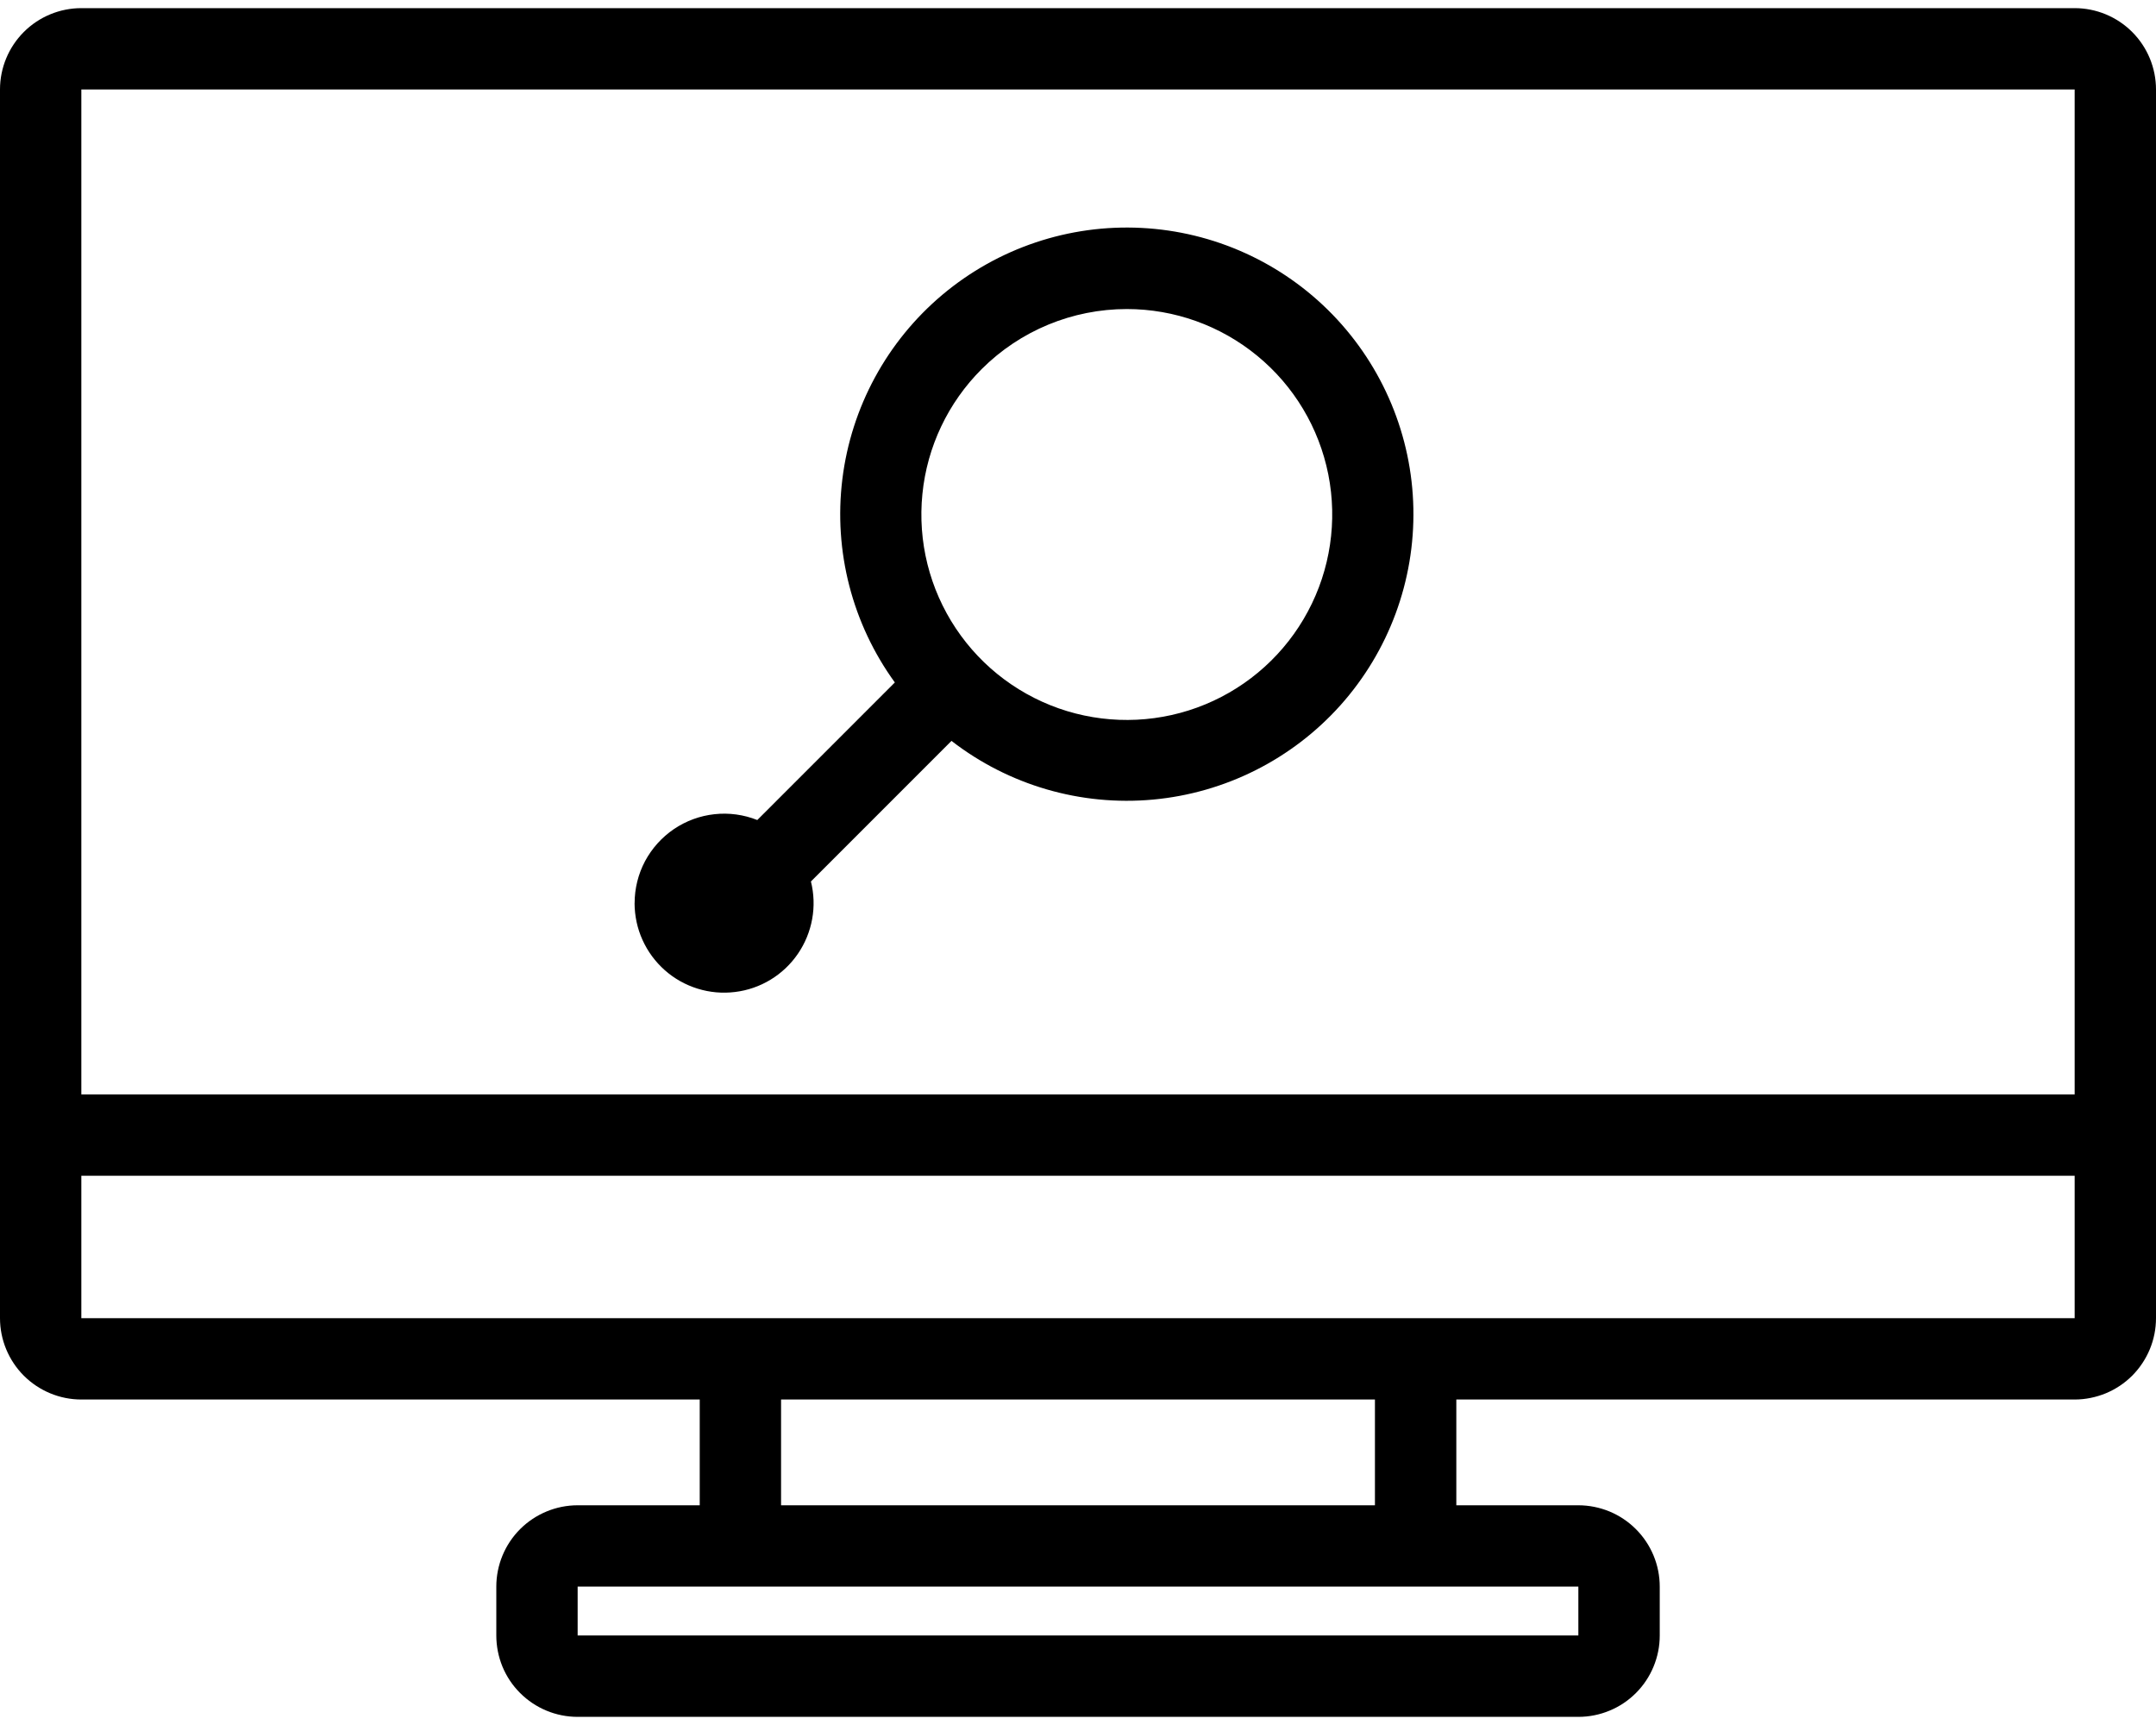 <svg width="40" height="32" viewBox="0 0 40 32" fill="none" xmlns="http://www.w3.org/2000/svg">
<path d="M10.717 31.849C10.519 31.849 10.322 31.81 10.139 31.734C9.956 31.658 9.79 31.547 9.65 31.407C9.509 31.267 9.398 31.1 9.322 30.917C9.247 30.734 9.208 30.538 9.208 30.339V29.433C9.208 29.033 9.367 28.649 9.65 28.366C9.933 28.084 10.317 27.924 10.717 27.924H12.982V25.962H1.509C1.311 25.962 1.115 25.923 0.932 25.847C0.749 25.771 0.582 25.66 0.442 25.52C0.302 25.38 0.191 25.213 0.115 25.03C0.039 24.847 -1.29265e-05 24.651 3.21124e-09 24.453V1.66C2.61118e-05 1.26 0.159 0.876 0.442 0.593C0.725 0.31 1.109 0.151 1.509 0.151L38.491 0.151C38.891 0.151 39.275 0.31 39.558 0.593C39.841 0.876 40 1.26 40 1.66V24.452C40 24.65 39.961 24.847 39.885 25.03C39.809 25.213 39.698 25.379 39.558 25.52C39.418 25.66 39.251 25.771 39.068 25.847C38.885 25.922 38.689 25.962 38.491 25.962H27.019V27.924H29.283C29.482 27.924 29.678 27.964 29.861 28.039C30.044 28.115 30.21 28.226 30.351 28.367C30.491 28.507 30.602 28.673 30.678 28.856C30.754 29.039 30.793 29.236 30.793 29.434V30.34C30.793 30.538 30.754 30.734 30.678 30.917C30.602 31.101 30.491 31.267 30.351 31.407C30.211 31.547 30.044 31.659 29.861 31.734C29.678 31.81 29.482 31.849 29.283 31.849L10.717 31.849ZM10.717 30.339H29.283V29.433H10.717V30.339ZM14.491 27.924H25.509V25.962H14.491V27.924ZM1.509 24.453H38.491V21.811H1.509V24.453ZM1.509 20.302H38.491V1.66H1.509V20.302ZM11.774 16.754C11.774 16.483 11.84 16.216 11.967 15.976C12.095 15.737 12.279 15.532 12.503 15.38C12.728 15.228 12.986 15.133 13.256 15.104C13.525 15.074 13.798 15.112 14.05 15.212L16.602 12.66C15.812 11.572 15.464 10.225 15.628 8.89C15.792 7.555 16.456 6.332 17.485 5.467C18.515 4.602 19.834 4.159 21.177 4.228C22.52 4.296 23.787 4.871 24.723 5.836C25.659 6.802 26.195 8.086 26.222 9.43C26.249 10.775 25.766 12.079 24.87 13.082C23.973 14.084 22.73 14.71 21.391 14.833C20.052 14.956 18.716 14.567 17.653 13.744L15.045 16.352C15.102 16.58 15.11 16.818 15.068 17.049C15.026 17.28 14.936 17.5 14.803 17.694C14.67 17.888 14.497 18.052 14.296 18.174C14.095 18.296 13.87 18.374 13.637 18.402C13.403 18.431 13.166 18.41 12.942 18.34C12.717 18.27 12.51 18.154 12.334 17.998C12.158 17.842 12.017 17.651 11.92 17.436C11.823 17.222 11.774 16.99 11.773 16.754L11.774 16.754ZM18.214 6.846C17.59 7.468 17.2 8.288 17.113 9.166C17.025 10.044 17.245 10.925 17.734 11.658C18.223 12.392 18.952 12.934 19.796 13.191C20.639 13.447 21.546 13.404 22.361 13.067C23.176 12.73 23.849 12.121 24.265 11.343C24.682 10.565 24.815 9.667 24.644 8.802C24.472 7.937 24.006 7.158 23.324 6.599C22.642 6.039 21.788 5.733 20.906 5.733C19.896 5.733 18.928 6.133 18.214 6.846Z" fill="black"/>
</svg>
